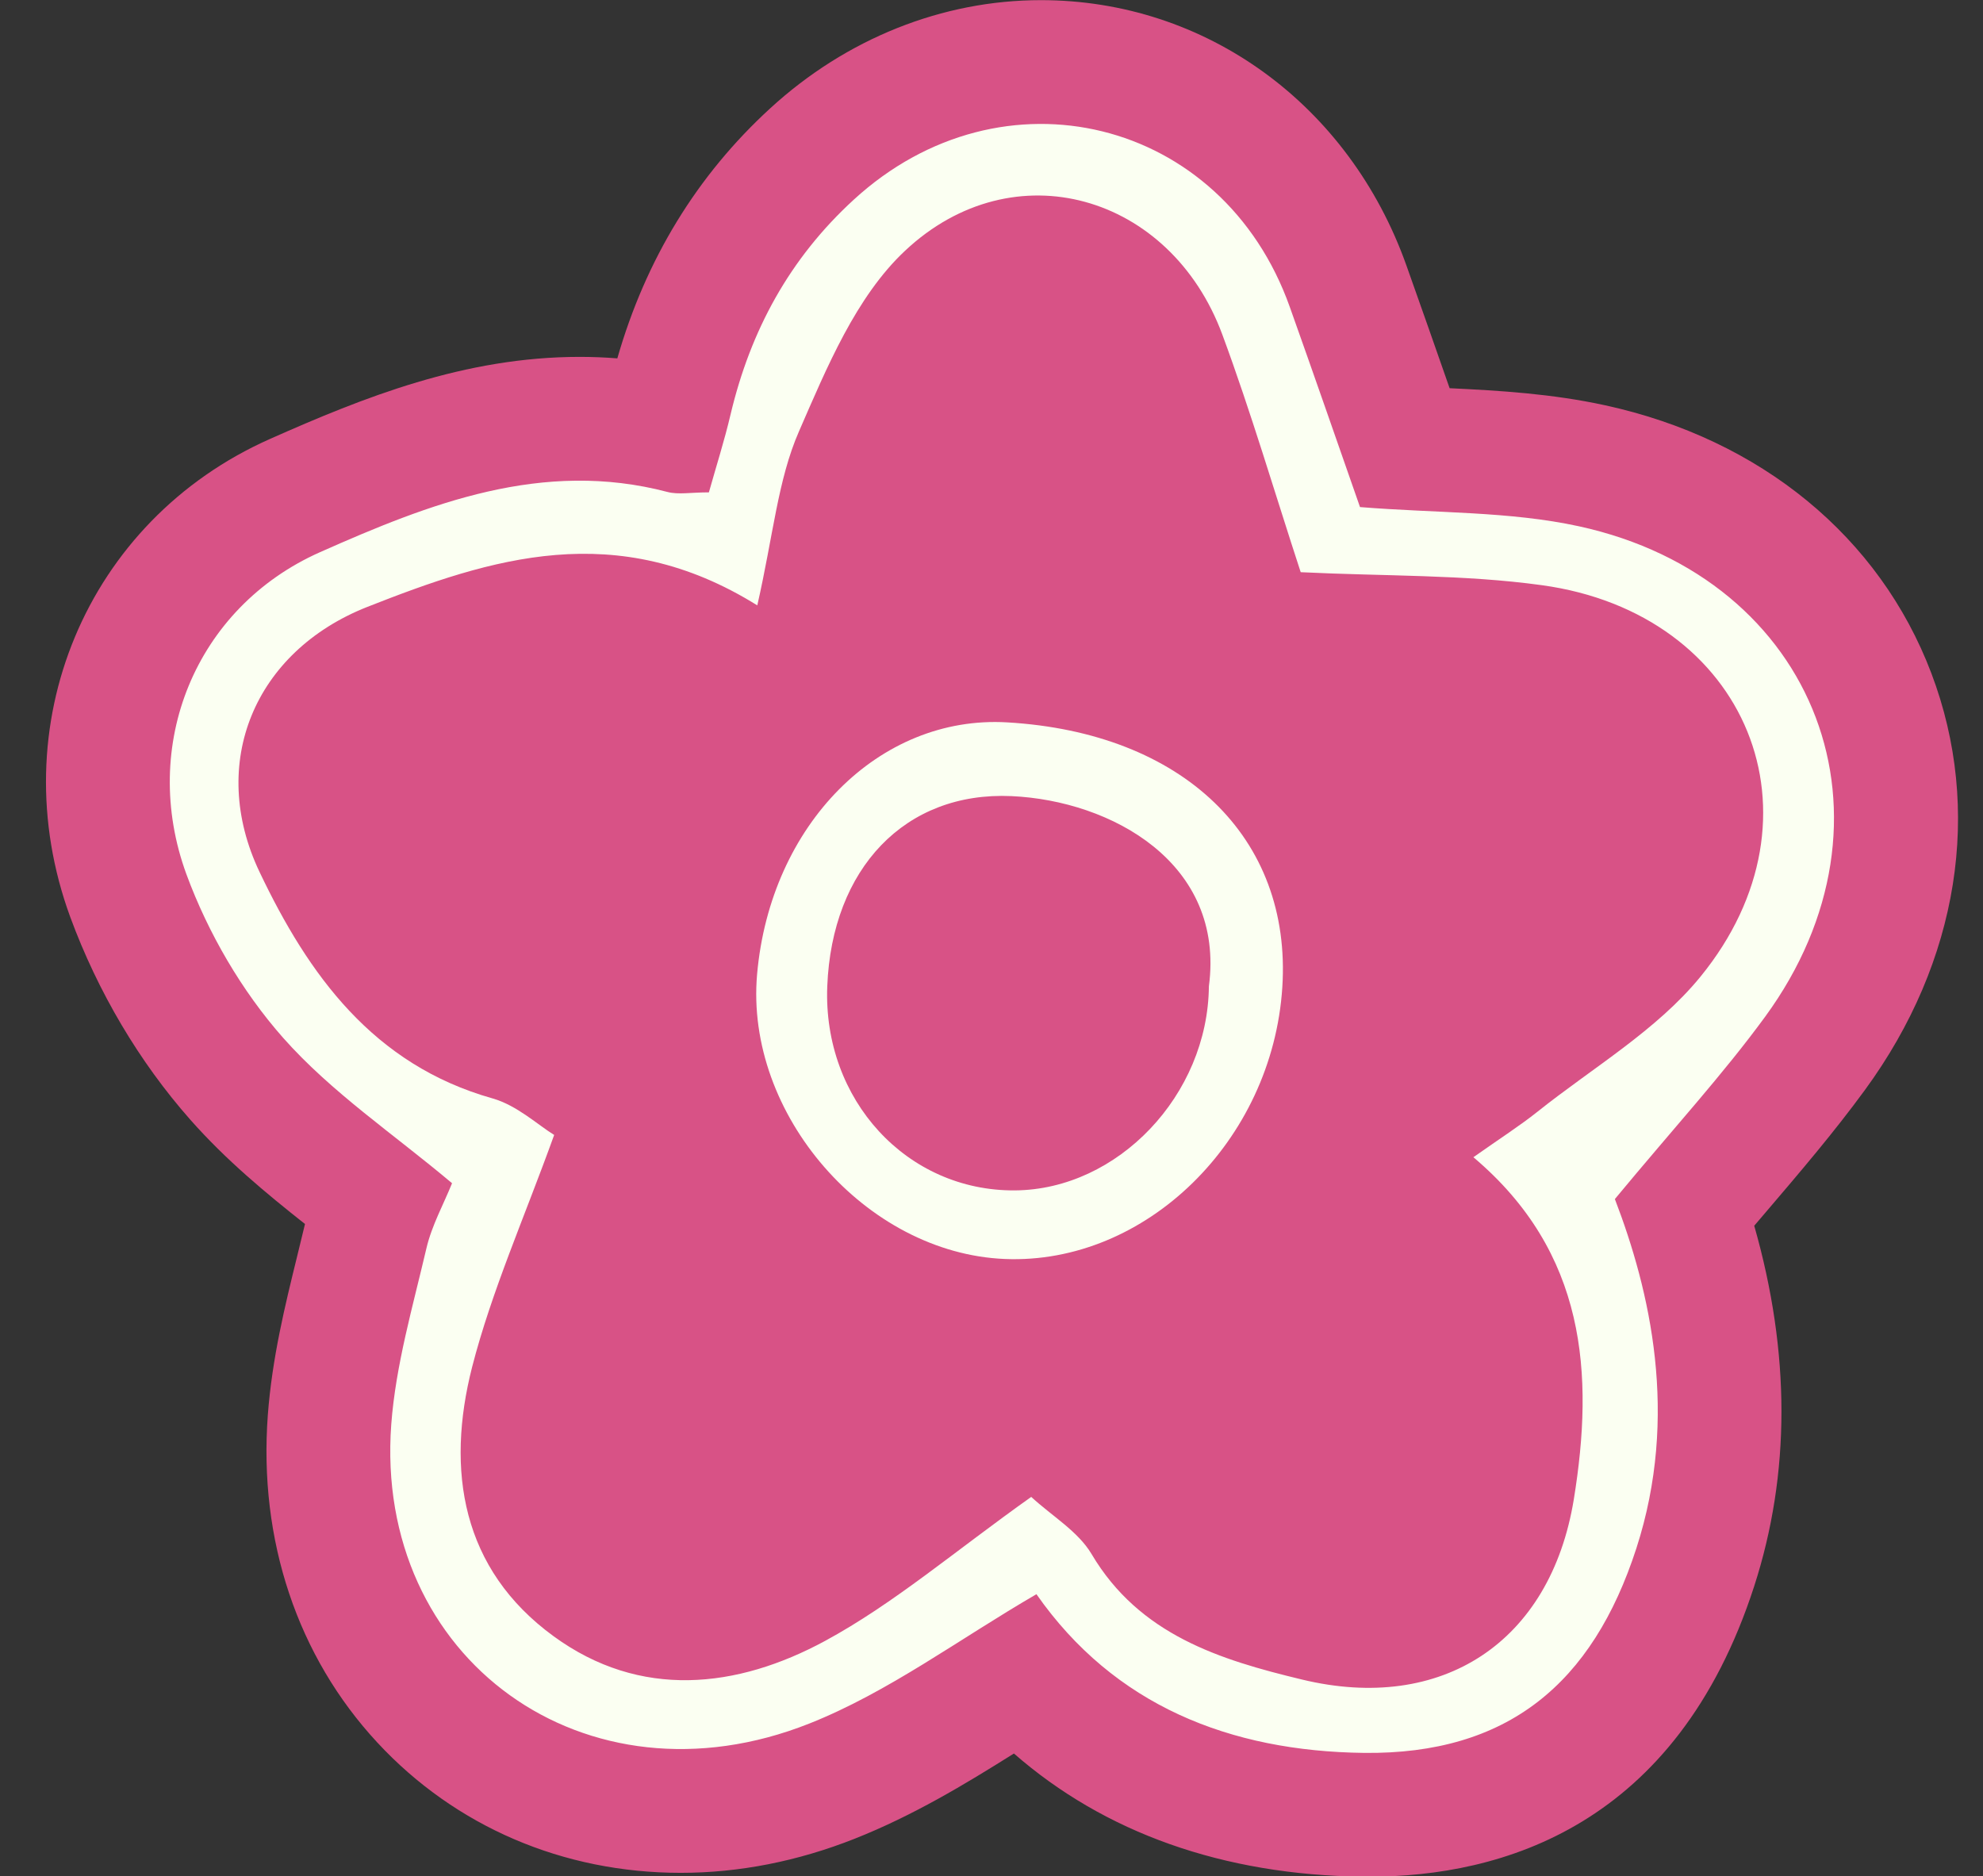 <?xml version="1.0" encoding="UTF-8" standalone="no"?><svg xmlns="http://www.w3.org/2000/svg" xmlns:xlink="http://www.w3.org/1999/xlink" fill="#000000" height="339.1" preserveAspectRatio="xMidYMid meet" version="1" viewBox="68.9 80.4 358.4 339.1" width="358.4" zoomAndPan="magnify"><rect x="68.9" y="80.4" width="358.4" height="339.1" fill="#333333" stroke="none"/><g><g id="change1_1"><path d="M 315.188 419.57 C 289.969 419.266 268.547 411.641 252.152 397.309 C 243.234 402.91 233.941 408.516 223.422 412.691 C 213.074 416.793 202.484 418.875 191.934 418.875 C 170.672 418.875 151.207 410.52 137.121 395.352 C 122.66 379.773 115.625 358.746 117.305 336.141 C 118.082 325.828 120.395 316.434 122.629 307.348 C 123.102 305.438 123.57 303.523 124.023 301.613 C 116.953 296.02 109.785 290.102 103.305 282.773 C 94.09 272.348 86.586 259.68 81.598 246.137 C 68.949 211.609 84.465 174.484 117.676 159.738 C 134.598 152.23 152.859 144.898 173.664 144.898 C 175.941 144.898 178.215 144.988 180.473 145.168 C 185.617 127.242 194.895 112.07 208.113 99.969 C 221.852 87.371 239.227 80.426 257.031 80.426 C 286.812 80.426 312.742 99.258 323.098 128.398 C 325.734 135.797 328.336 143.223 330.898 150.559 C 339.996 150.996 349.383 151.555 359.008 153.648 C 387.133 159.773 408.617 177.426 417.965 202.074 C 427.312 226.723 422.945 254.164 405.984 277.355 C 400.406 284.992 394.34 292.098 387.918 299.625 C 387.273 300.383 386.617 301.148 385.953 301.926 C 392.512 324.902 392.516 346.766 385.945 367.078 C 371.906 410.465 340.324 419.574 316.305 419.574 L 315.188 419.57" fill="#d85286"/></g><g id="change2_1"><path d="M 376.246 256.902 C 368.328 266.613 356.762 273.348 346.762 281.332 C 343.586 283.859 340.117 286.074 335.195 289.543 C 355.598 306.77 357.031 328.719 353.34 351.402 C 349.109 377.199 329.535 390.062 304.188 383.934 C 289.398 380.375 274.836 375.879 266.176 361.246 C 263.738 357.152 259.039 354.398 255.281 350.934 C 241.477 360.73 230.492 370.195 218.031 376.953 C 202.102 385.586 184.605 387.535 168.969 376.125 C 152.324 363.996 149.461 346.145 154.227 327.465 C 157.762 313.727 163.621 300.594 169.059 285.516 C 166.129 283.727 162.348 280.168 157.918 278.914 C 136.352 272.832 124.648 256.566 115.812 237.996 C 106.438 218.309 114.895 198.152 135.254 190.098 C 157.625 181.281 180.312 173.945 205.77 189.809 C 208.656 177.145 209.484 167.121 213.289 158.398 C 218.344 146.809 223.602 134.031 232.484 125.711 C 252.105 107.297 280.449 115.531 289.824 140.879 C 295.035 154.973 299.266 169.402 303.984 183.812 C 319.109 184.551 333.492 184.215 347.566 186.16 C 384.75 191.262 399.852 227.953 376.246 256.902 Z M 354.258 175.512 C 341.703 172.781 328.504 173.16 314.703 172.043 C 310.586 160.277 306.355 148.062 302.016 135.891 C 289.848 101.637 249.98 91.93 223.223 116.473 C 211.59 127.121 204.539 140.141 200.938 155.309 C 199.82 160.074 198.32 164.75 197.023 169.383 C 193.758 169.383 191.52 169.828 189.551 169.316 C 166.953 163.363 146.461 171.441 126.754 180.188 C 104.18 190.211 94.066 215.133 102.59 238.398 C 106.504 249.027 112.59 259.496 120.062 267.953 C 128.789 277.82 140.109 285.402 150.602 294.242 C 149.102 297.977 146.934 301.871 145.969 306.008 C 143.508 316.547 140.422 327.105 139.617 337.801 C 136.461 380.219 174.742 407.938 215.168 391.895 C 229.484 386.215 242.262 376.617 256.223 368.516 C 270.27 388.609 291.164 396.906 315.441 397.199 C 341.324 397.488 356.719 384.738 364.66 360.195 C 372.422 336.188 367.098 313.594 360.766 297.105 C 371.438 284.219 380.273 274.621 387.926 264.148 C 413.922 228.602 397.504 184.93 354.258 175.512" fill="#fbfff2"/></g><g id="change2_2"><path d="M 287.391 258.66 C 290.336 236.375 269.77 225.105 251.73 224.281 C 232.465 223.406 219.258 237.371 218.418 258.648 C 217.605 279.168 232.801 295.688 252.34 295.539 C 270.949 295.395 287.199 278.301 287.391 258.66 Z M 250.93 210.953 C 282.734 212.812 302.414 231.762 300.66 258.844 C 298.867 286.582 275.969 308.988 250.492 307.934 C 225.375 306.891 203.512 281.758 205.734 256.48 C 208.117 229.426 227.793 209.602 250.93 210.953" fill="#fbfff2"/></g></g></svg>